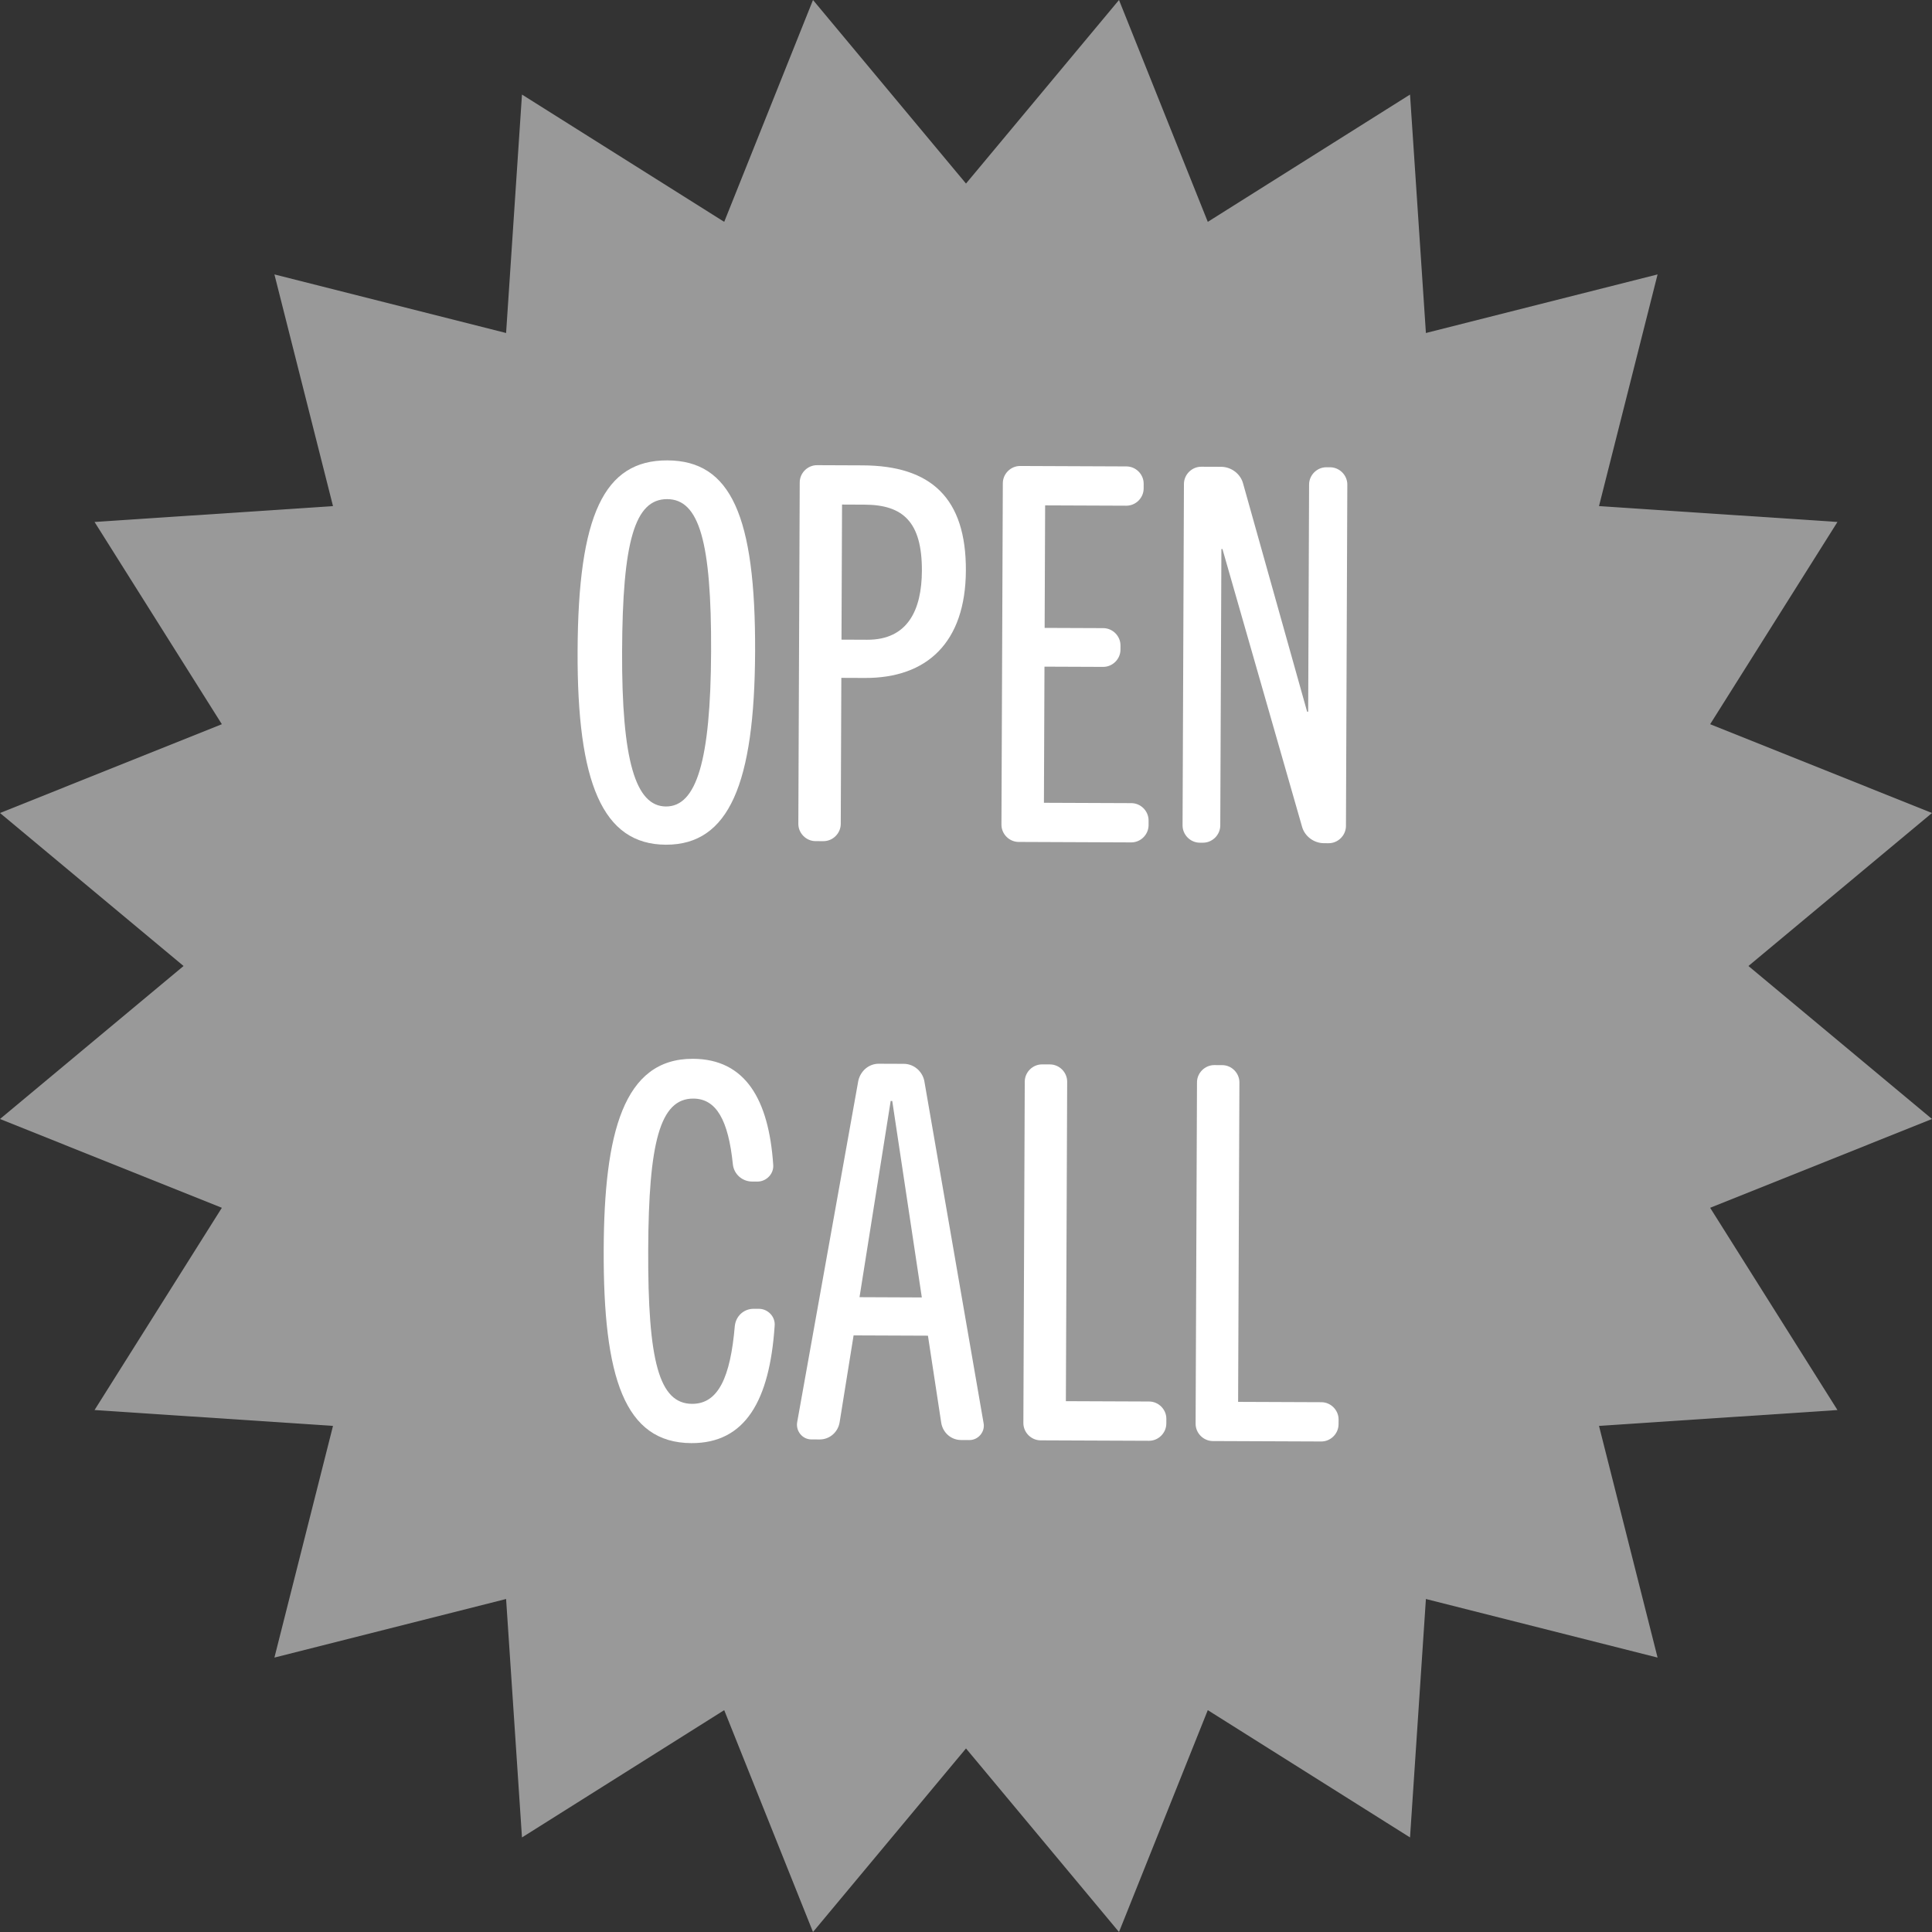 <?xml version="1.0" encoding="utf-8"?>
<!-- Generator: Adobe Illustrator 25.2.3, SVG Export Plug-In . SVG Version: 6.00 Build 0)  -->
<svg version="1.1" id="Layer_1" xmlns="http://www.w3.org/2000/svg" xmlns:xlink="http://www.w3.org/1999/xlink" x="0px" y="0px"
	 viewBox="0 0 1550 1550" style="enable-background:new 0 0 1550 1550;" xml:space="preserve">
<rect x="0" y="0" width="1550" height="1550" fill="#333333" stroke="none"/>
<style type="text/css">
	.st0{opacity:0.5;fill:#FFFFFF;}
	.st1{fill:#FFFFFF;}
</style>
<g>
	<polygon class="st0" points="775,147.27 897.75,0 968.98,177.99 1131.23,75.86 1143.97,267.16 1329.84,220.16 1282.84,406.03 
		1474.14,418.77 1372.01,581.02 1550,652.25 1402.73,775 1550,897.75 1372.01,968.98 1474.14,1131.23 1282.84,1143.97 
		1329.84,1329.84 1143.97,1282.84 1131.23,1474.14 968.98,1372.01 897.75,1550 775,1402.73 652.25,1550 581.02,1372.01 
		418.77,1474.14 406.03,1282.84 220.16,1329.84 267.16,1143.97 75.86,1131.23 177.99,968.98 0,897.75 147.27,775 0,652.25 
		177.99,581.02 75.86,418.77 267.16,406.03 220.16,220.16 406.03,267.16 418.77,75.86 581.02,177.99 652.25,0 	"/>
	<g>
		<path class="st1" d="M534.17,677.69c-50.83-0.21-71.21-49.86-70.78-155.3c0.44-109.22,21.21-153.23,72.04-153.03
			s70.81,44.38,70.37,153.6C605.37,628.4,585,677.89,534.17,677.69z M534.29,647.02c24.37,0.1,35.85-36.4,36.21-124.2
			c0.35-88.21-9.58-122.29-35.21-122.38c-26.04-0.11-35.85,33.88-36.2,122.09C498.74,610.33,509.93,646.93,534.29,647.02z"/>
		<path class="st1" d="M674.52,661.03c-0.04,7.57-6.36,13.84-13.92,13.81l-6.31-0.02c-7.56-0.03-13.84-6.36-13.8-13.93L641.6,387
			c0.04-7.56,6.36-13.83,13.92-13.8l36.55,0.15c55.03,0.22,83.07,26.38,82.83,84.35s-31.44,86.42-81.01,86.21l-18.91-0.08
			L674.52,661.03z M675.11,513.17l20.59,0.09c32.76,0.13,43.78-24.19,43.91-55.27c0.16-39.49-15.32-53-45.99-53.12l-18.07-0.08
			L675.11,513.17z"/>
		<path class="st1" d="M921.48,662.03c-0.04,7.57-6.36,13.84-13.92,13.81l-90.32-0.37c-7.56-0.03-13.84-6.35-13.8-13.92l1.1-273.89
			c0.04-7.56,6.36-13.84,13.92-13.81l85.27,0.35c7.57,0.03,13.85,6.36,13.81,13.92l-0.01,3.78c-0.03,7.57-6.36,13.84-13.93,13.81
			l-65.11-0.26l-0.4,98.3l47.05,0.19c7.56,0.03,13.84,6.36,13.8,13.92l-0.01,3.36c-0.03,7.57-6.36,13.84-13.92,13.81l-47.05-0.19
			l-0.44,109.22l70.16,0.28c7.56,0.03,13.83,6.36,13.8,13.92L921.48,662.03z"/>
		<path class="st1" d="M1079.83,662.68c-0.04,7.57-6.37,13.84-13.93,13.81l-3.78-0.02c-7.98-0.03-15.53-5.52-17.6-13.52
			l-63.78-222.48h-0.84l-0.9,221.8c-0.04,7.57-6.36,13.84-13.93,13.81l-2.52-0.01c-7.56-0.03-13.84-6.36-13.8-13.93l1.1-273.89
			c0.04-7.56,6.36-13.83,13.92-13.8l15.97,0.06c7.98,0.04,15.52,5.53,17.6,13.52l51.34,182.94l0.85,0.01l0.73-182.31
			c0.04-7.56,6.36-13.84,13.92-13.8l2.94,0.01c7.56,0.03,13.85,6.36,13.81,13.92L1079.83,662.68z"/>
		<path class="st1" d="M589.52,1063.82c0.87-7.98,7.21-13.84,15.19-13.8l4.2,0.01c7.14,0.03,13.42,6.36,12.55,13.93
			c-4.03,59.63-23.49,93.99-66.76,93.82c-53.77-0.21-70.78-52.79-70.37-155.29c0.38-93.25,15.75-153.26,71.62-153.04
			c42.01,0.18,60.78,32.59,64.36,84.7c0.81,7.56-5.53,13.84-12.67,13.81l-4.2-0.02c-7.98-0.03-14.68-5.94-15.49-13.92
			c-3.63-35.31-13.22-52.57-31.71-52.65c-26.88-0.11-35.85,35.56-36.2,121.25c-0.36,89.48,8.74,123.54,35.21,123.65
			C576.25,1126.36,585.99,1104.97,589.52,1063.82z"/>
		<path class="st1" d="M789.14,1141.93c1.23,6.73-4.26,13.43-11.41,13.4l-6.72-0.03c-7.98-0.03-14.67-5.94-15.9-13.94l-10.64-69.77
			l-59.65-0.24l-11.2,69.68c-1.29,7.99-8.05,13.84-16.03,13.81l-6.72-0.03c-7.15-0.03-12.58-6.77-11.29-13.92l49-273.69
			c1.71-7.97,8.46-13.82,16.45-13.79l20.16,0.08c7.99,0.04,14.68,5.95,16.33,13.51L789.14,1141.93z M715.83,883.28l-1.26-0.01
			l-25,157.43l49.99,0.21L715.83,883.28z"/>
		<path class="st1" d="M935.71,1142.09c-0.03,7.57-6.36,13.85-13.92,13.82l-86.96-0.35c-7.56-0.04-13.83-6.36-13.8-13.93
			l1.11-273.89c0.03-7.56,6.36-13.84,13.92-13.8l6.31,0.02c7.56,0.03,13.83,6.36,13.8,13.92l-1.04,256.25l66.8,0.27
			c7.56,0.03,13.84,6.35,13.81,13.91L935.71,1142.09z"/>
		<path class="st1" d="M1073.89,1142.66c-0.03,7.57-6.36,13.84-13.92,13.81l-86.96-0.35c-7.56-0.03-13.83-6.36-13.8-13.93
			l1.11-273.89c0.03-7.56,6.36-13.83,13.92-13.8l6.31,0.03c7.56,0.03,13.83,6.35,13.8,13.91l-1.04,256.25l66.8,0.27
			c7.56,0.03,13.84,6.36,13.81,13.92L1073.89,1142.66z"/>
	</g>
</g>
</svg>
